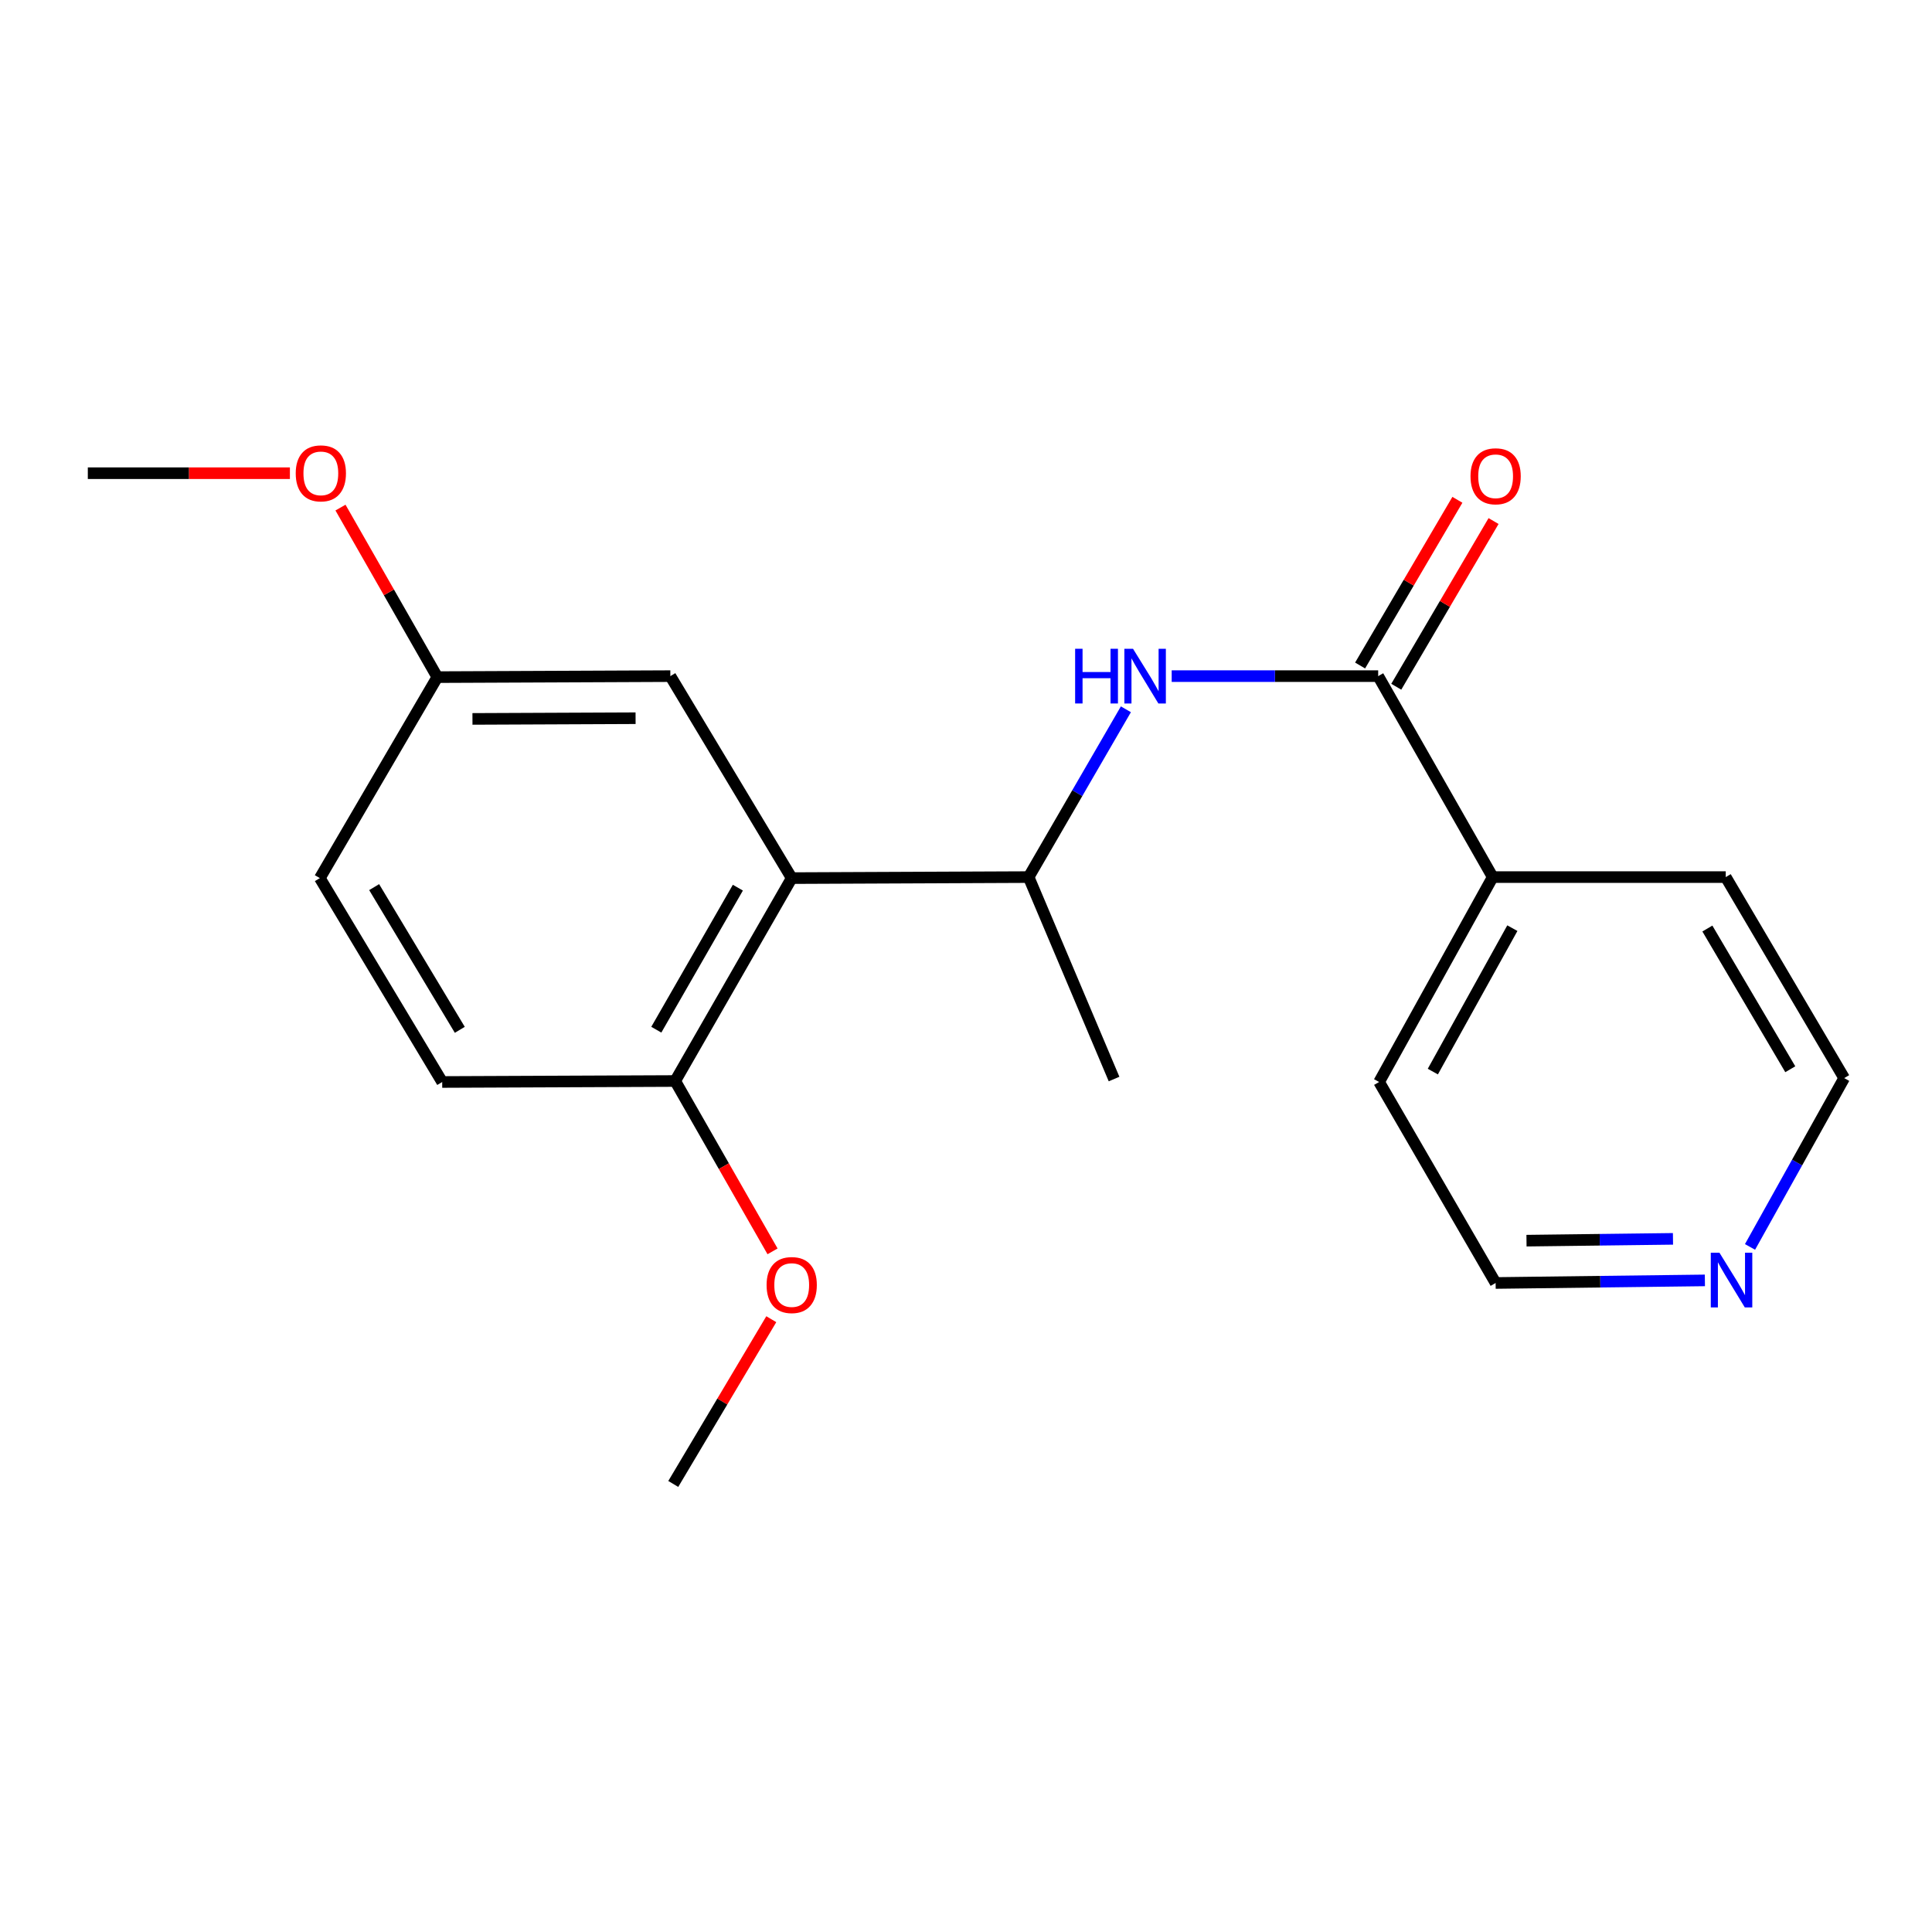 <?xml version='1.0' encoding='iso-8859-1'?>
<svg version='1.1' baseProfile='full'
              xmlns='http://www.w3.org/2000/svg'
                      xmlns:rdkit='http://www.rdkit.org/xml'
                      xmlns:xlink='http://www.w3.org/1999/xlink'
                  xml:space='preserve'
width='1000px' height='1000px' viewBox='0 0 1000 1000'>
<!-- END OF HEADER -->
<rect style='opacity:1.0;fill:#FFFFFF;stroke:none' width='1000' height='1000' x='0' y='0'> </rect>
<path class='bond-2' d='M 409.788,454.511 L 532.414,453.981' style='fill:none;fill-rule:evenodd;stroke:#000000;stroke-width:6px;stroke-linecap:butt;stroke-linejoin:miter;stroke-opacity:1' />
<path class='bond-3' d='M 409.788,454.511 L 349.482,559.532' style='fill:none;fill-rule:evenodd;stroke:#000000;stroke-width:6px;stroke-linecap:butt;stroke-linejoin:miter;stroke-opacity:1' />
<path class='bond-3' d='M 381.919,459.456 L 339.704,532.97' style='fill:none;fill-rule:evenodd;stroke:#000000;stroke-width:6px;stroke-linecap:butt;stroke-linejoin:miter;stroke-opacity:1' />
<path class='bond-4' d='M 409.788,454.511 L 346.973,349.961' style='fill:none;fill-rule:evenodd;stroke:#000000;stroke-width:6px;stroke-linecap:butt;stroke-linejoin:miter;stroke-opacity:1' />
<path class='bond-0' d='M 713.345,349.961 L 659.904,349.961' style='fill:none;fill-rule:evenodd;stroke:#000000;stroke-width:6px;stroke-linecap:butt;stroke-linejoin:miter;stroke-opacity:1' />
<path class='bond-0' d='M 659.904,349.961 L 606.464,349.961' style='fill:none;fill-rule:evenodd;stroke:#0000FF;stroke-width:6px;stroke-linecap:butt;stroke-linejoin:miter;stroke-opacity:1' />
<path class='bond-5' d='M 722.704,355.457 L 747.883,312.575' style='fill:none;fill-rule:evenodd;stroke:#000000;stroke-width:6px;stroke-linecap:butt;stroke-linejoin:miter;stroke-opacity:1' />
<path class='bond-5' d='M 747.883,312.575 L 773.063,269.693' style='fill:none;fill-rule:evenodd;stroke:#FF0000;stroke-width:6px;stroke-linecap:butt;stroke-linejoin:miter;stroke-opacity:1' />
<path class='bond-5' d='M 703.986,344.466 L 729.166,301.584' style='fill:none;fill-rule:evenodd;stroke:#000000;stroke-width:6px;stroke-linecap:butt;stroke-linejoin:miter;stroke-opacity:1' />
<path class='bond-5' d='M 729.166,301.584 L 754.345,258.702' style='fill:none;fill-rule:evenodd;stroke:#FF0000;stroke-width:6px;stroke-linecap:butt;stroke-linejoin:miter;stroke-opacity:1' />
<path class='bond-6' d='M 713.345,349.961 L 772.626,453.981' style='fill:none;fill-rule:evenodd;stroke:#000000;stroke-width:6px;stroke-linecap:butt;stroke-linejoin:miter;stroke-opacity:1' />
<path class='bond-1' d='M 582.758,367.127 L 557.586,410.554' style='fill:none;fill-rule:evenodd;stroke:#0000FF;stroke-width:6px;stroke-linecap:butt;stroke-linejoin:miter;stroke-opacity:1' />
<path class='bond-1' d='M 557.586,410.554 L 532.414,453.981' style='fill:none;fill-rule:evenodd;stroke:#000000;stroke-width:6px;stroke-linecap:butt;stroke-linejoin:miter;stroke-opacity:1' />
<path class='bond-13' d='M 532.414,453.981 L 576.634,558.507' style='fill:none;fill-rule:evenodd;stroke:#000000;stroke-width:6px;stroke-linecap:butt;stroke-linejoin:miter;stroke-opacity:1' />
<path class='bond-8' d='M 349.482,559.532 L 228.881,560.038' style='fill:none;fill-rule:evenodd;stroke:#000000;stroke-width:6px;stroke-linecap:butt;stroke-linejoin:miter;stroke-opacity:1' />
<path class='bond-11' d='M 349.482,559.532 L 374.675,603.616' style='fill:none;fill-rule:evenodd;stroke:#000000;stroke-width:6px;stroke-linecap:butt;stroke-linejoin:miter;stroke-opacity:1' />
<path class='bond-11' d='M 374.675,603.616 L 399.868,647.7' style='fill:none;fill-rule:evenodd;stroke:#FF0000;stroke-width:6px;stroke-linecap:butt;stroke-linejoin:miter;stroke-opacity:1' />
<path class='bond-9' d='M 346.973,349.961 L 226.361,350.48' style='fill:none;fill-rule:evenodd;stroke:#000000;stroke-width:6px;stroke-linecap:butt;stroke-linejoin:miter;stroke-opacity:1' />
<path class='bond-9' d='M 328.975,371.745 L 244.546,372.108' style='fill:none;fill-rule:evenodd;stroke:#000000;stroke-width:6px;stroke-linecap:butt;stroke-linejoin:miter;stroke-opacity:1' />
<path class='bond-16' d='M 772.626,453.981 L 893.238,453.981' style='fill:none;fill-rule:evenodd;stroke:#000000;stroke-width:6px;stroke-linecap:butt;stroke-linejoin:miter;stroke-opacity:1' />
<path class='bond-17' d='M 772.626,453.981 L 713.827,560.038' style='fill:none;fill-rule:evenodd;stroke:#000000;stroke-width:6px;stroke-linecap:butt;stroke-linejoin:miter;stroke-opacity:1' />
<path class='bond-17' d='M 782.79,480.414 L 741.631,554.654' style='fill:none;fill-rule:evenodd;stroke:#000000;stroke-width:6px;stroke-linecap:butt;stroke-linejoin:miter;stroke-opacity:1' />
<path class='bond-7' d='M 882.448,662.733 L 828.291,663.401' style='fill:none;fill-rule:evenodd;stroke:#0000FF;stroke-width:6px;stroke-linecap:butt;stroke-linejoin:miter;stroke-opacity:1' />
<path class='bond-7' d='M 828.291,663.401 L 774.133,664.07' style='fill:none;fill-rule:evenodd;stroke:#000000;stroke-width:6px;stroke-linecap:butt;stroke-linejoin:miter;stroke-opacity:1' />
<path class='bond-7' d='M 865.933,641.229 L 828.023,641.697' style='fill:none;fill-rule:evenodd;stroke:#0000FF;stroke-width:6px;stroke-linecap:butt;stroke-linejoin:miter;stroke-opacity:1' />
<path class='bond-7' d='M 828.023,641.697 L 790.113,642.165' style='fill:none;fill-rule:evenodd;stroke:#000000;stroke-width:6px;stroke-linecap:butt;stroke-linejoin:miter;stroke-opacity:1' />
<path class='bond-21' d='M 905.808,645.41 L 930.176,601.717' style='fill:none;fill-rule:evenodd;stroke:#0000FF;stroke-width:6px;stroke-linecap:butt;stroke-linejoin:miter;stroke-opacity:1' />
<path class='bond-21' d='M 930.176,601.717 L 954.545,558.024' style='fill:none;fill-rule:evenodd;stroke:#000000;stroke-width:6px;stroke-linecap:butt;stroke-linejoin:miter;stroke-opacity:1' />
<path class='bond-20' d='M 228.881,560.038 L 165.548,454.511' style='fill:none;fill-rule:evenodd;stroke:#000000;stroke-width:6px;stroke-linecap:butt;stroke-linejoin:miter;stroke-opacity:1' />
<path class='bond-20' d='M 237.993,533.039 L 193.66,459.171' style='fill:none;fill-rule:evenodd;stroke:#000000;stroke-width:6px;stroke-linecap:butt;stroke-linejoin:miter;stroke-opacity:1' />
<path class='bond-10' d='M 226.361,350.48 L 165.548,454.511' style='fill:none;fill-rule:evenodd;stroke:#000000;stroke-width:6px;stroke-linecap:butt;stroke-linejoin:miter;stroke-opacity:1' />
<path class='bond-12' d='M 226.361,350.48 L 201.298,306.604' style='fill:none;fill-rule:evenodd;stroke:#000000;stroke-width:6px;stroke-linecap:butt;stroke-linejoin:miter;stroke-opacity:1' />
<path class='bond-12' d='M 201.298,306.604 L 176.234,262.728' style='fill:none;fill-rule:evenodd;stroke:#FF0000;stroke-width:6px;stroke-linecap:butt;stroke-linejoin:miter;stroke-opacity:1' />
<path class='bond-18' d='M 399.222,682.816 L 373.851,725.453' style='fill:none;fill-rule:evenodd;stroke:#FF0000;stroke-width:6px;stroke-linecap:butt;stroke-linejoin:miter;stroke-opacity:1' />
<path class='bond-18' d='M 373.851,725.453 L 348.481,768.089' style='fill:none;fill-rule:evenodd;stroke:#000000;stroke-width:6px;stroke-linecap:butt;stroke-linejoin:miter;stroke-opacity:1' />
<path class='bond-19' d='M 150.052,244.929 L 97.753,244.929' style='fill:none;fill-rule:evenodd;stroke:#FF0000;stroke-width:6px;stroke-linecap:butt;stroke-linejoin:miter;stroke-opacity:1' />
<path class='bond-19' d='M 97.753,244.929 L 45.455,244.929' style='fill:none;fill-rule:evenodd;stroke:#000000;stroke-width:6px;stroke-linecap:butt;stroke-linejoin:miter;stroke-opacity:1' />
<path class='bond-14' d='M 954.545,558.024 L 893.238,453.981' style='fill:none;fill-rule:evenodd;stroke:#000000;stroke-width:6px;stroke-linecap:butt;stroke-linejoin:miter;stroke-opacity:1' />
<path class='bond-14' d='M 926.649,553.437 L 883.734,480.607' style='fill:none;fill-rule:evenodd;stroke:#000000;stroke-width:6px;stroke-linecap:butt;stroke-linejoin:miter;stroke-opacity:1' />
<path class='bond-15' d='M 774.133,664.07 L 713.827,560.038' style='fill:none;fill-rule:evenodd;stroke:#000000;stroke-width:6px;stroke-linecap:butt;stroke-linejoin:miter;stroke-opacity:1' />
<path  class='atom-2' d='M 556.488 335.801
L 560.328 335.801
L 560.328 347.841
L 574.808 347.841
L 574.808 335.801
L 578.648 335.801
L 578.648 364.121
L 574.808 364.121
L 574.808 351.041
L 560.328 351.041
L 560.328 364.121
L 556.488 364.121
L 556.488 335.801
' fill='#0000FF'/>
<path  class='atom-2' d='M 586.448 335.801
L 595.728 350.801
Q 596.648 352.281, 598.128 354.961
Q 599.608 357.641, 599.688 357.801
L 599.688 335.801
L 603.448 335.801
L 603.448 364.121
L 599.568 364.121
L 589.608 347.721
Q 588.448 345.801, 587.208 343.601
Q 586.008 341.401, 585.648 340.721
L 585.648 364.121
L 581.968 364.121
L 581.968 335.801
L 586.448 335.801
' fill='#0000FF'/>
<path  class='atom-6' d='M 761.133 246.516
Q 761.133 239.716, 764.493 235.916
Q 767.853 232.116, 774.133 232.116
Q 780.413 232.116, 783.773 235.916
Q 787.133 239.716, 787.133 246.516
Q 787.133 253.396, 783.733 257.316
Q 780.333 261.196, 774.133 261.196
Q 767.893 261.196, 764.493 257.316
Q 761.133 253.436, 761.133 246.516
M 774.133 257.996
Q 778.453 257.996, 780.773 255.116
Q 783.133 252.196, 783.133 246.516
Q 783.133 240.956, 780.773 238.156
Q 778.453 235.316, 774.133 235.316
Q 769.813 235.316, 767.453 238.116
Q 765.133 240.916, 765.133 246.516
Q 765.133 252.236, 767.453 255.116
Q 769.813 257.996, 774.133 257.996
' fill='#FF0000'/>
<path  class='atom-8' d='M 889.981 648.402
L 899.261 663.402
Q 900.181 664.882, 901.661 667.562
Q 903.141 670.242, 903.221 670.402
L 903.221 648.402
L 906.981 648.402
L 906.981 676.722
L 903.101 676.722
L 893.141 660.322
Q 891.981 658.402, 890.741 656.202
Q 889.541 654.002, 889.181 653.322
L 889.181 676.722
L 885.501 676.722
L 885.501 648.402
L 889.981 648.402
' fill='#0000FF'/>
<path  class='atom-12' d='M 396.788 665.139
Q 396.788 658.339, 400.148 654.539
Q 403.508 650.739, 409.788 650.739
Q 416.068 650.739, 419.428 654.539
Q 422.788 658.339, 422.788 665.139
Q 422.788 672.019, 419.388 675.939
Q 415.988 679.819, 409.788 679.819
Q 403.548 679.819, 400.148 675.939
Q 396.788 672.059, 396.788 665.139
M 409.788 676.619
Q 414.108 676.619, 416.428 673.739
Q 418.788 670.819, 418.788 665.139
Q 418.788 659.579, 416.428 656.779
Q 414.108 653.939, 409.788 653.939
Q 405.468 653.939, 403.108 656.739
Q 400.788 659.539, 400.788 665.139
Q 400.788 670.859, 403.108 673.739
Q 405.468 676.619, 409.788 676.619
' fill='#FF0000'/>
<path  class='atom-13' d='M 153.067 245.009
Q 153.067 238.209, 156.427 234.409
Q 159.787 230.609, 166.067 230.609
Q 172.347 230.609, 175.707 234.409
Q 179.067 238.209, 179.067 245.009
Q 179.067 251.889, 175.667 255.809
Q 172.267 259.689, 166.067 259.689
Q 159.827 259.689, 156.427 255.809
Q 153.067 251.929, 153.067 245.009
M 166.067 256.489
Q 170.387 256.489, 172.707 253.609
Q 175.067 250.689, 175.067 245.009
Q 175.067 239.449, 172.707 236.649
Q 170.387 233.809, 166.067 233.809
Q 161.747 233.809, 159.387 236.609
Q 157.067 239.409, 157.067 245.009
Q 157.067 250.729, 159.387 253.609
Q 161.747 256.489, 166.067 256.489
' fill='#FF0000'/>
</svg>
